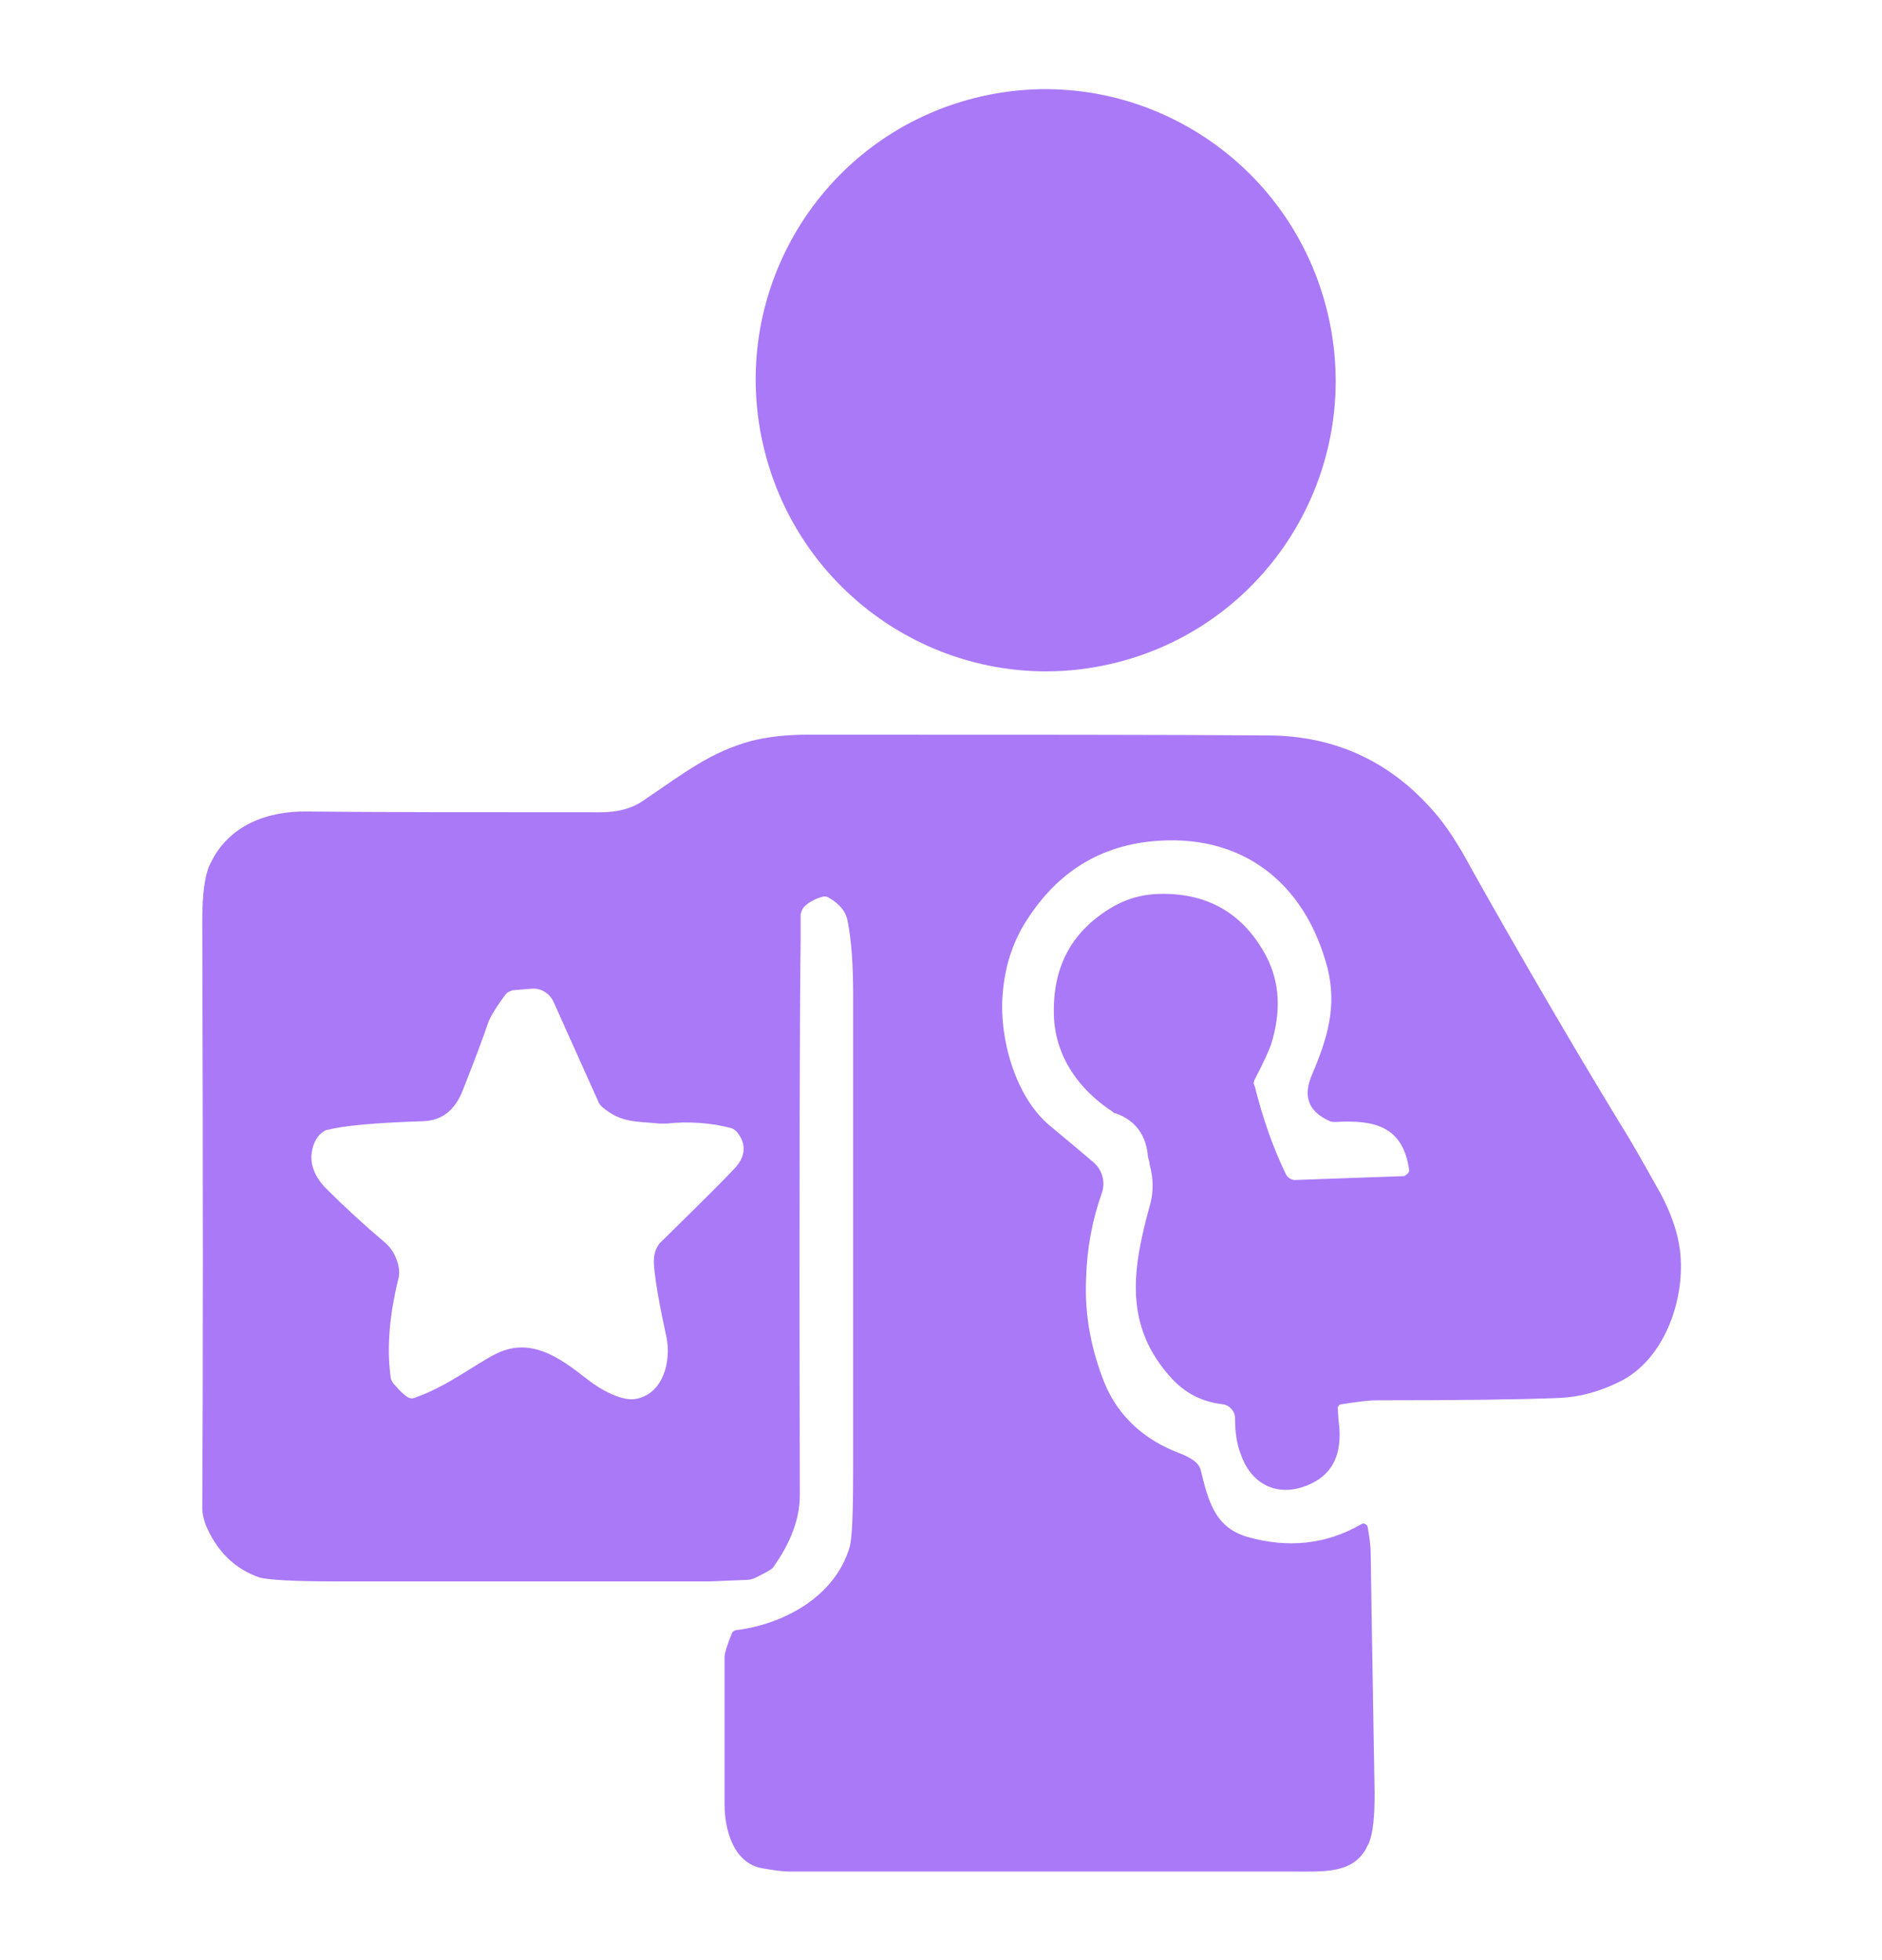 <svg xmlns:xlink="http://www.w3.org/1999/xlink" xmlns="http://www.w3.org/2000/svg" id="Capa_1" version="1.1" viewBox="0 0 24 25" width="24"  height="25" >
  <!-- Generator: Adobe Illustrator 29.6.1, SVG Export Plug-In . SVG Version: 2.1.1 Build 9)  -->
  <path d="M15.47-23.77" fill="#a979f8"/>
  <path d="M64.83-25.03" fill="#a979f8"/>
  <g>
    <path d="M12.43,1.25c1.98-.5,3.99.71,4.49,2.7.5,1.99-.7,4-2.68,4.5-1.98.5-3.99-.71-4.49-2.7-.5-1.99.7-4,2.68-4.5h0Z" fill="#a979f8"/>
    <path d="M17.06,17.95s0,.09.02.26c.03.4-.13.65-.48.76-.36.11-.66-.07-.78-.43-.05-.13-.07-.28-.07-.45,0-.09-.07-.17-.16-.18-.26-.03-.47-.14-.64-.32-.63-.68-.51-1.41-.28-2.24.04-.15.04-.32-.01-.5,0-.03-.01-.06-.02-.09-.02-.28-.16-.47-.41-.56-.02,0-.03-.01-.04-.02-.43-.28-.73-.7-.75-1.22-.02-.61.21-1.06.71-1.37.21-.13.43-.19.68-.19.6,0,1.04.27,1.32.8.17.33.19.7.06,1.12-.02.06-.09.22-.21.45-.01.02-.02.05,0,.08.1.4.23.78.4,1.13.02.04.07.07.11.07l1.4-.05s.07-.04.06-.08c-.08-.55-.43-.64-.94-.61-.03,0-.05,0-.07-.01-.27-.12-.35-.31-.23-.59.2-.47.32-.87.2-1.36-.29-1.11-1.11-1.73-2.24-1.62-.7.07-1.24.42-1.63,1.06-.15.25-.24.53-.27.85-.06.57.15,1.34.59,1.71.3.25.49.41.56.47.12.1.16.26.11.4-.12.34-.19.7-.2,1.1-.02.46.07.91.24,1.33.18.43.52.72.94.88.11.04.19.09.23.13.02.02.04.05.05.08.1.42.19.74.59.86.52.15,1.01.1,1.46-.16.03-.02.07,0,.08.03.02.11.04.23.04.36.02,1.37.04,2.39.05,3.05,0,.29-.02.49-.07.62-.01.03-.03.05-.04.08-.18.32-.54.29-.94.29-3.24,0-5.39,0-6.43,0-.04,0-.15-.01-.32-.04-.38-.06-.49-.5-.49-.82,0-.95,0-1.58,0-1.88,0-.04.03-.14.09-.29.01-.03.04-.05.07-.05.61-.08,1.24-.43,1.43-1.04.04-.12.05-.47.05-1.05,0-3.56,0-5.56,0-6.01,0-.37-.02-.69-.07-.94-.02-.12-.1-.22-.24-.3-.03-.02-.06-.02-.09-.01-.1.03-.17.07-.23.13-.02.03-.04.07-.04.1,0,.12,0,.23,0,.33-.01.73-.02,3.09-.01,7.07,0,.29-.11.6-.34.92-.02.03-.1.07-.24.14-.03.01-.06.02-.09.02-.29.01-.45.02-.48.02-2.22,0-3.8,0-4.75,0-.55,0-.88-.02-.99-.05-.32-.11-.55-.34-.69-.68-.02-.06-.04-.13-.04-.2.01-1.73.01-4.23,0-7.49,0-.35.03-.6.11-.75.23-.47.71-.66,1.24-.65.84.01,2.08.01,3.73.01.22,0,.41-.05.56-.16.53-.36.85-.61,1.36-.75.2-.05.44-.08.72-.08,2.64,0,4.59,0,5.86.01.87,0,1.59.34,2.15,1,.13.15.29.39.46.71.64,1.14,1.27,2.22,1.89,3.24.14.22.29.49.47.81.18.31.28.61.3.87.05.59-.21,1.33-.77,1.61-.26.13-.52.2-.78.21-.48.02-1.25.03-2.32.03-.11,0-.26.02-.45.05-.03,0-.05.03-.06.06M5.03,17.66c.07.08.12.13.17.16.03.02.07.02.11,0,.39-.14.74-.41.99-.54.45-.24.82.02,1.2.32.18.14.45.28.62.24.34-.07.44-.48.38-.78-.08-.37-.14-.68-.16-.92-.01-.13.02-.24.1-.31.51-.5.82-.81.93-.93.14-.15.15-.31.03-.46-.02-.02-.04-.04-.07-.05-.26-.07-.54-.09-.83-.06-.03,0-.06,0-.09,0-.28-.03-.48,0-.73-.21-.02-.02-.04-.04-.05-.07l-.57-1.27c-.05-.11-.16-.18-.28-.17l-.24.02s-.07.02-.09.05c-.12.16-.19.28-.22.35-.07.21-.18.5-.33.88-.1.25-.26.38-.5.39-.63.02-1.03.06-1.22.11-.03,0-.05.02-.08.04-.08.07-.12.17-.13.3,0,.13.05.26.17.39.25.25.5.48.76.7.14.11.22.33.18.47-.11.45-.15.87-.1,1.24,0,.04.02.07.04.1h0Z" fill="#a979f8"/>
  </g>
</svg>